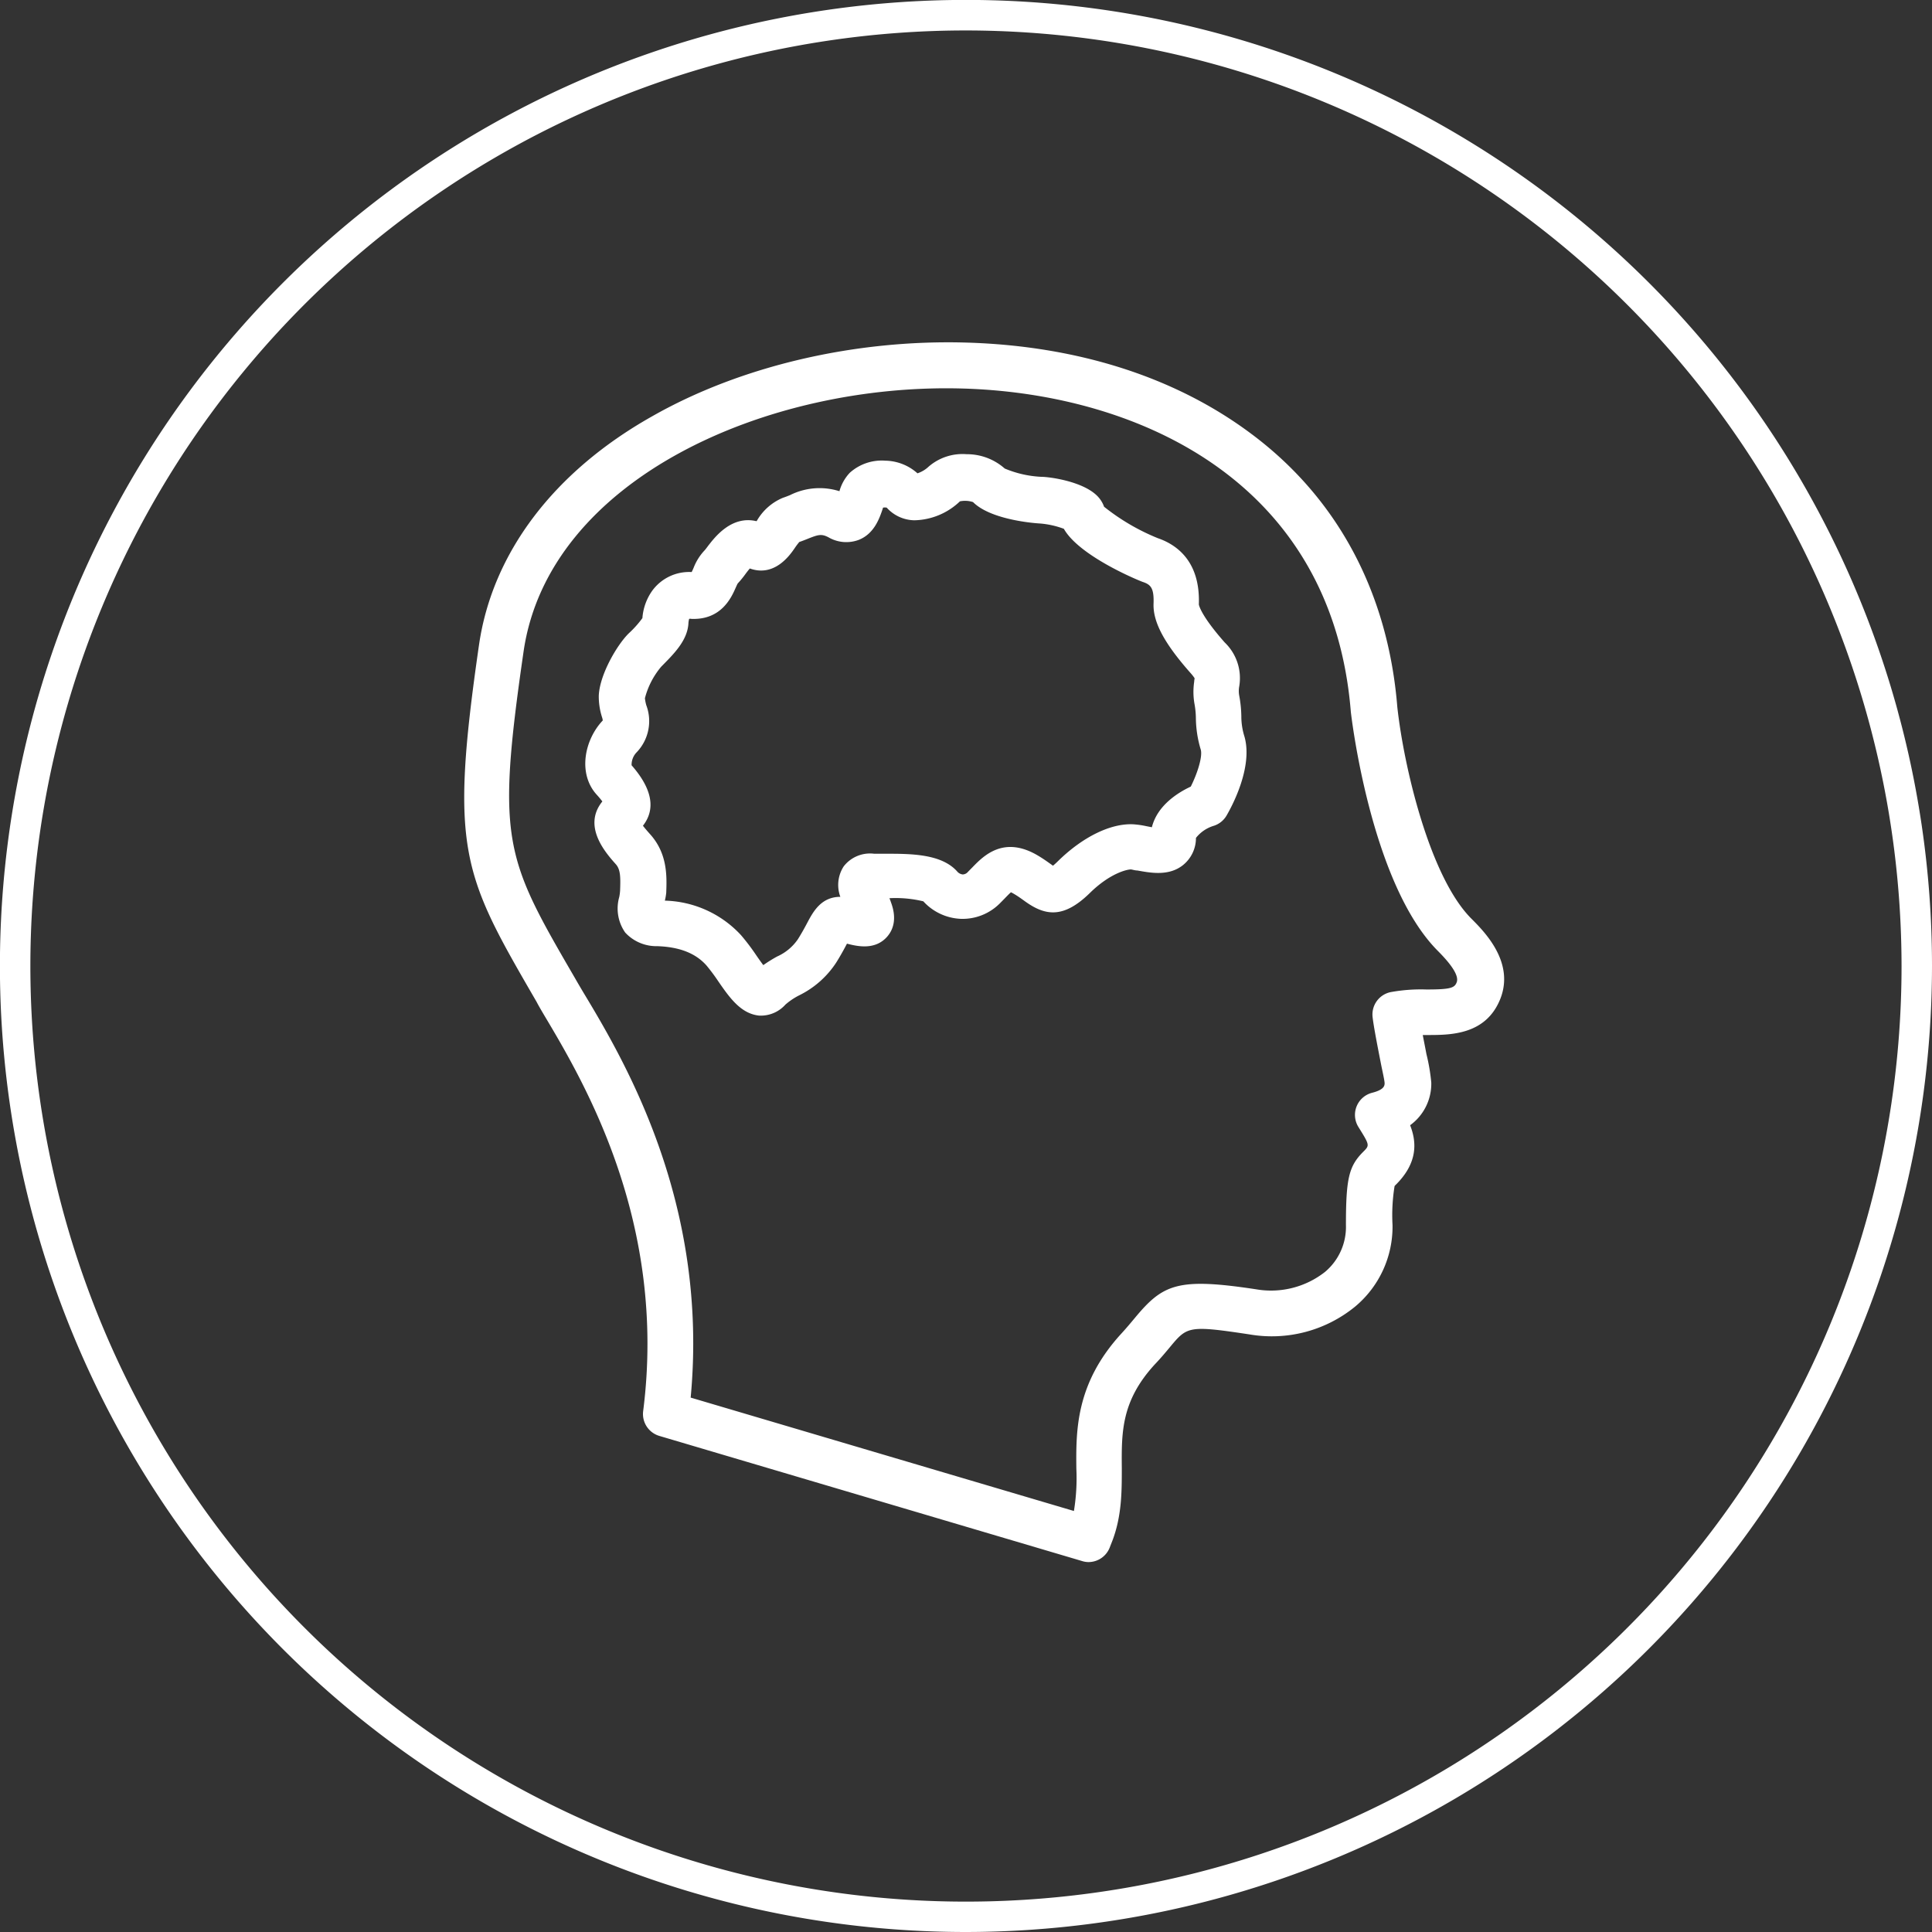 <svg xmlns="http://www.w3.org/2000/svg" viewBox="0 0 253.77 253.77"><rect x="0" y="0" width="253.77" height="253.77" fill="#333333" stroke="none"/><defs><style>.cls-1{fill:#fff;}</style></defs><g id="Calque_2" data-name="Calque 2"><g id="ROND"><path class="cls-1" d="M126.89,253.77A126.89,126.89,0,1,1,253.77,126.89,127,127,0,0,1,126.89,253.77ZM126.89,4A122.89,122.89,0,1,0,249.77,126.89,123,123,0,0,0,126.89,4Z"/></g><g id="Calque_6" data-name="Calque 6"><path class="cls-1" d="M100.12,133.4l-.4,0c-2.42-.24-3.92-2.4-5.37-4.5a25.36,25.36,0,0,0-1.54-2.07c-1.43-1.62-3.55-2.45-6.48-2.55a5.57,5.57,0,0,1-4.21-1.79,5.5,5.5,0,0,1-.78-4.67,6.59,6.59,0,0,0,.11-.83c.06-1.7.07-2.76-.55-3.46-1.36-1.52-4.42-5-1.78-8.26-.18-.24-.44-.56-.79-.94-2.45-2.77-1.55-7.17.84-9.69,0-.19-.1-.44-.15-.62a8.86,8.86,0,0,1-.37-2.61c.09-2.75,2.39-6.7,3.94-8.22a13.7,13.7,0,0,0,1.79-2,7.12,7.12,0,0,1,1.25-3.54,6,6,0,0,1,5.22-2.51c.08-.16.18-.38.25-.54a7,7,0,0,1,1.44-2.3c.1-.1.33-.41.5-.64.79-1,3-4,6.33-3.2l.06-.08a7.08,7.08,0,0,1,3.42-3c.31-.1.61-.22.91-.34a8.66,8.66,0,0,1,6.5-.52,5.78,5.78,0,0,1,1.36-2.42,6.28,6.28,0,0,1,4.66-1.59,6.49,6.49,0,0,1,4.23,1.66,3.92,3.92,0,0,0,1.46-.87,6.8,6.8,0,0,1,5-1.64,7.47,7.47,0,0,1,5,1.88,14.13,14.13,0,0,0,4.79,1.09c1.11,0,5.61.61,7.46,2.61a3.78,3.78,0,0,1,.8,1.32,28.39,28.39,0,0,0,7.06,4.13c2.56.88,5.59,3.11,5.39,8.7,0,0,.13,1.3,3.4,5a6.49,6.49,0,0,1,1.9,5.79,3.36,3.36,0,0,0,0,1.18,15.77,15.77,0,0,1,.28,2.74,8.84,8.84,0,0,0,.42,2.68c1.14,4.09-1.78,9.35-2.37,10.36a3,3,0,0,1-1.64,1.32,4.72,4.72,0,0,0-2.37,1.6,4.56,4.56,0,0,1-1.7,3.57c-1.89,1.51-4.35,1-6,.71-.3,0-.7-.13-.84-.14-.52,0-2.73.49-5.37,3.07-3.57,3.51-6,3-8.71,1-.38-.27-.78-.56-1.24-.83a4.44,4.44,0,0,0-.44-.24c-.22.19-.54.52-.79.78l-.7.71a6.91,6.91,0,0,1-5.11,2,7.06,7.06,0,0,1-4.91-2.3,15.47,15.47,0,0,0-4.45-.41q.11.27.21.57c.86,2.32.16,3.76-.58,4.56-1.53,1.65-3.7,1.24-5.21.84-.33.63-.78,1.47-1.41,2.48a12.25,12.25,0,0,1-4.83,4.29,8.75,8.75,0,0,0-1.85,1.24A4.32,4.32,0,0,1,100.12,133.4ZM87.33,118.3a14.09,14.09,0,0,1,10,4.53,28.38,28.38,0,0,1,2,2.64c.27.39.61.88.93,1.3a18.46,18.46,0,0,1,1.83-1.14,6.5,6.5,0,0,0,2.72-2.27c.53-.85.92-1.57,1.22-2.14.77-1.45,1.82-3.42,4.35-3.42h0a4.48,4.48,0,0,1,.44-4,4.37,4.37,0,0,1,4-1.66h1.53c3.25,0,7.3,0,9.37,2.32a1.1,1.1,0,0,0,.73.4.93.93,0,0,0,.7-.35l.6-.61c1.43-1.47,4.09-4.2,8.6-1.51.69.41,1.23.8,1.68,1.12l.28.2c.17-.14.41-.35.72-.66,3.19-3.11,6.83-4.91,9.79-4.78a11.64,11.64,0,0,1,1.76.25l.72.14c.72-2.9,3.48-4.58,5.11-5.34.88-1.76,1.57-3.94,1.31-4.86a14.77,14.77,0,0,1-.64-4.14,11.13,11.13,0,0,0-.17-1.79,9.11,9.11,0,0,1-.05-3c0-.15.05-.36.05-.45a5.85,5.85,0,0,0-.48-.62c-3.47-3.91-5-6.74-4.91-9.17.07-2-.34-2.48-1.35-2.83-.1,0-8.35-3.3-10.43-7a11.58,11.58,0,0,0-3.15-.7c-.06,0-6.32-.34-8.78-2.81a3.38,3.38,0,0,0-1.72-.1,8.91,8.91,0,0,1-6,2.49,5,5,0,0,1-3.62-1.66,1.2,1.2,0,0,0-.48,0,1.42,1.42,0,0,0-.05.16c-.41,1.21-1.09,3.24-3.11,4.06a4.65,4.65,0,0,1-4-.32c-.94-.49-1.35-.36-2.78.21-.35.14-.7.28-1.06.4a8.74,8.74,0,0,0-.6.8c-.68,1-2.69,3.83-5.9,2.68-.2.23-.43.53-.59.75a12.69,12.69,0,0,1-1,1.22c-.07.11-.17.35-.25.52-.56,1.28-1.88,4.29-5.84,4.13a.65.65,0,0,0-.29,0,2.85,2.85,0,0,0-.09.5c-.09,2.36-2,4.17-3.58,5.78a10.54,10.54,0,0,0-2.14,4.14,5.6,5.6,0,0,0,.18.92,5.92,5.92,0,0,1-1.26,6.18h0a2.35,2.35,0,0,0-.67,1.71c2.7,3.08,3.2,5.75,1.49,7.94.29.38.71.86,1,1.18,2.24,2.54,2.14,5.48,2.06,7.63A7.82,7.82,0,0,1,87.33,118.3Zm33.85.11h0ZM79.39,105.7h0Zm.23-1h0Zm3.29-4.23h0Zm-3.54-6.06,2.1,2.15-2.1-2.15Zm25.39-23.3h0Zm34.46-3.46a2,2,0,0,0,0,.5A2.07,2.07,0,0,1,139.22,67.65Zm-11.63-2h0Zm-1.42-.06h0Z"/><path class="cls-1" d="M143,205.18a2.79,2.79,0,0,1-.85-.13L86.61,188.61a3,3,0,0,1-2.13-3.26c3.16-24.75-7.73-43.17-13-52-.37-.63-.72-1.22-1-1.76C60.76,114.82,59,111.8,62.92,84.7c1.75-12.06,9.81-22.73,22.71-30C97.26,48.07,112.32,44.56,127,45s27.5,4.6,37.38,12c11.32,8.45,17.95,20.86,19.16,35.88.85,7.79,4.25,22.31,9.73,27.79,1.72,1.72,5.74,5.75,3.77,10.6-1.91,4.68-6.52,4.68-9.57,4.68h-.59c.16.85.34,1.73.48,2.49a25.21,25.21,0,0,1,.64,3.76,6.73,6.73,0,0,1-2.78,5.6c.88,2.23,1,4.9-1.79,7.73a3,3,0,0,0-.25.26,23.8,23.8,0,0,0-.27,5.13A13.67,13.67,0,0,1,178,171.62a17.29,17.29,0,0,1-13.85,3.66c-8.07-1.22-8.21-1.06-10.49,1.68-.55.66-1.17,1.41-2,2.28-4.39,4.8-4.35,8.89-4.31,13.62,0,3.06,0,6.22-1.22,9.47l-.36.92A3,3,0,0,1,143,205.18Zm-52.3-21.61,50.36,14.9a26.65,26.65,0,0,0,.32-5.56c-.05-5-.1-11.17,5.89-17.72.7-.76,1.27-1.45,1.78-2.06,3.71-4.47,5.63-5.35,16-3.77a11.47,11.47,0,0,0,9-2.3,7.71,7.71,0,0,0,2.74-6.15c0-6.11.38-7.73,2.27-9.62.86-.86.86-.86-.63-3.26a3,3,0,0,1,1.79-4.49c1.48-.38,1.64-.85,1.65-1.22s-.31-1.7-.51-2.74c-.43-2.2-.92-4.69-1.07-6a3,3,0,0,1,2.35-3.26,22.1,22.1,0,0,1,4.7-.35c3.18,0,3.72-.2,4-.95s-.43-2.06-2.45-4.09c-8.91-8.91-11.44-31.24-11.46-31.46-2.45-30.2-27.82-41.7-50.76-42.43-25.89-.82-54.62,11.89-57.9,34.55-3.62,25-2.43,27.08,6.82,43,.3.53.64,1.1,1,1.71C82.08,139.4,93.12,158.07,90.72,183.57ZM182,142.19v0Z"/></g></g></svg>